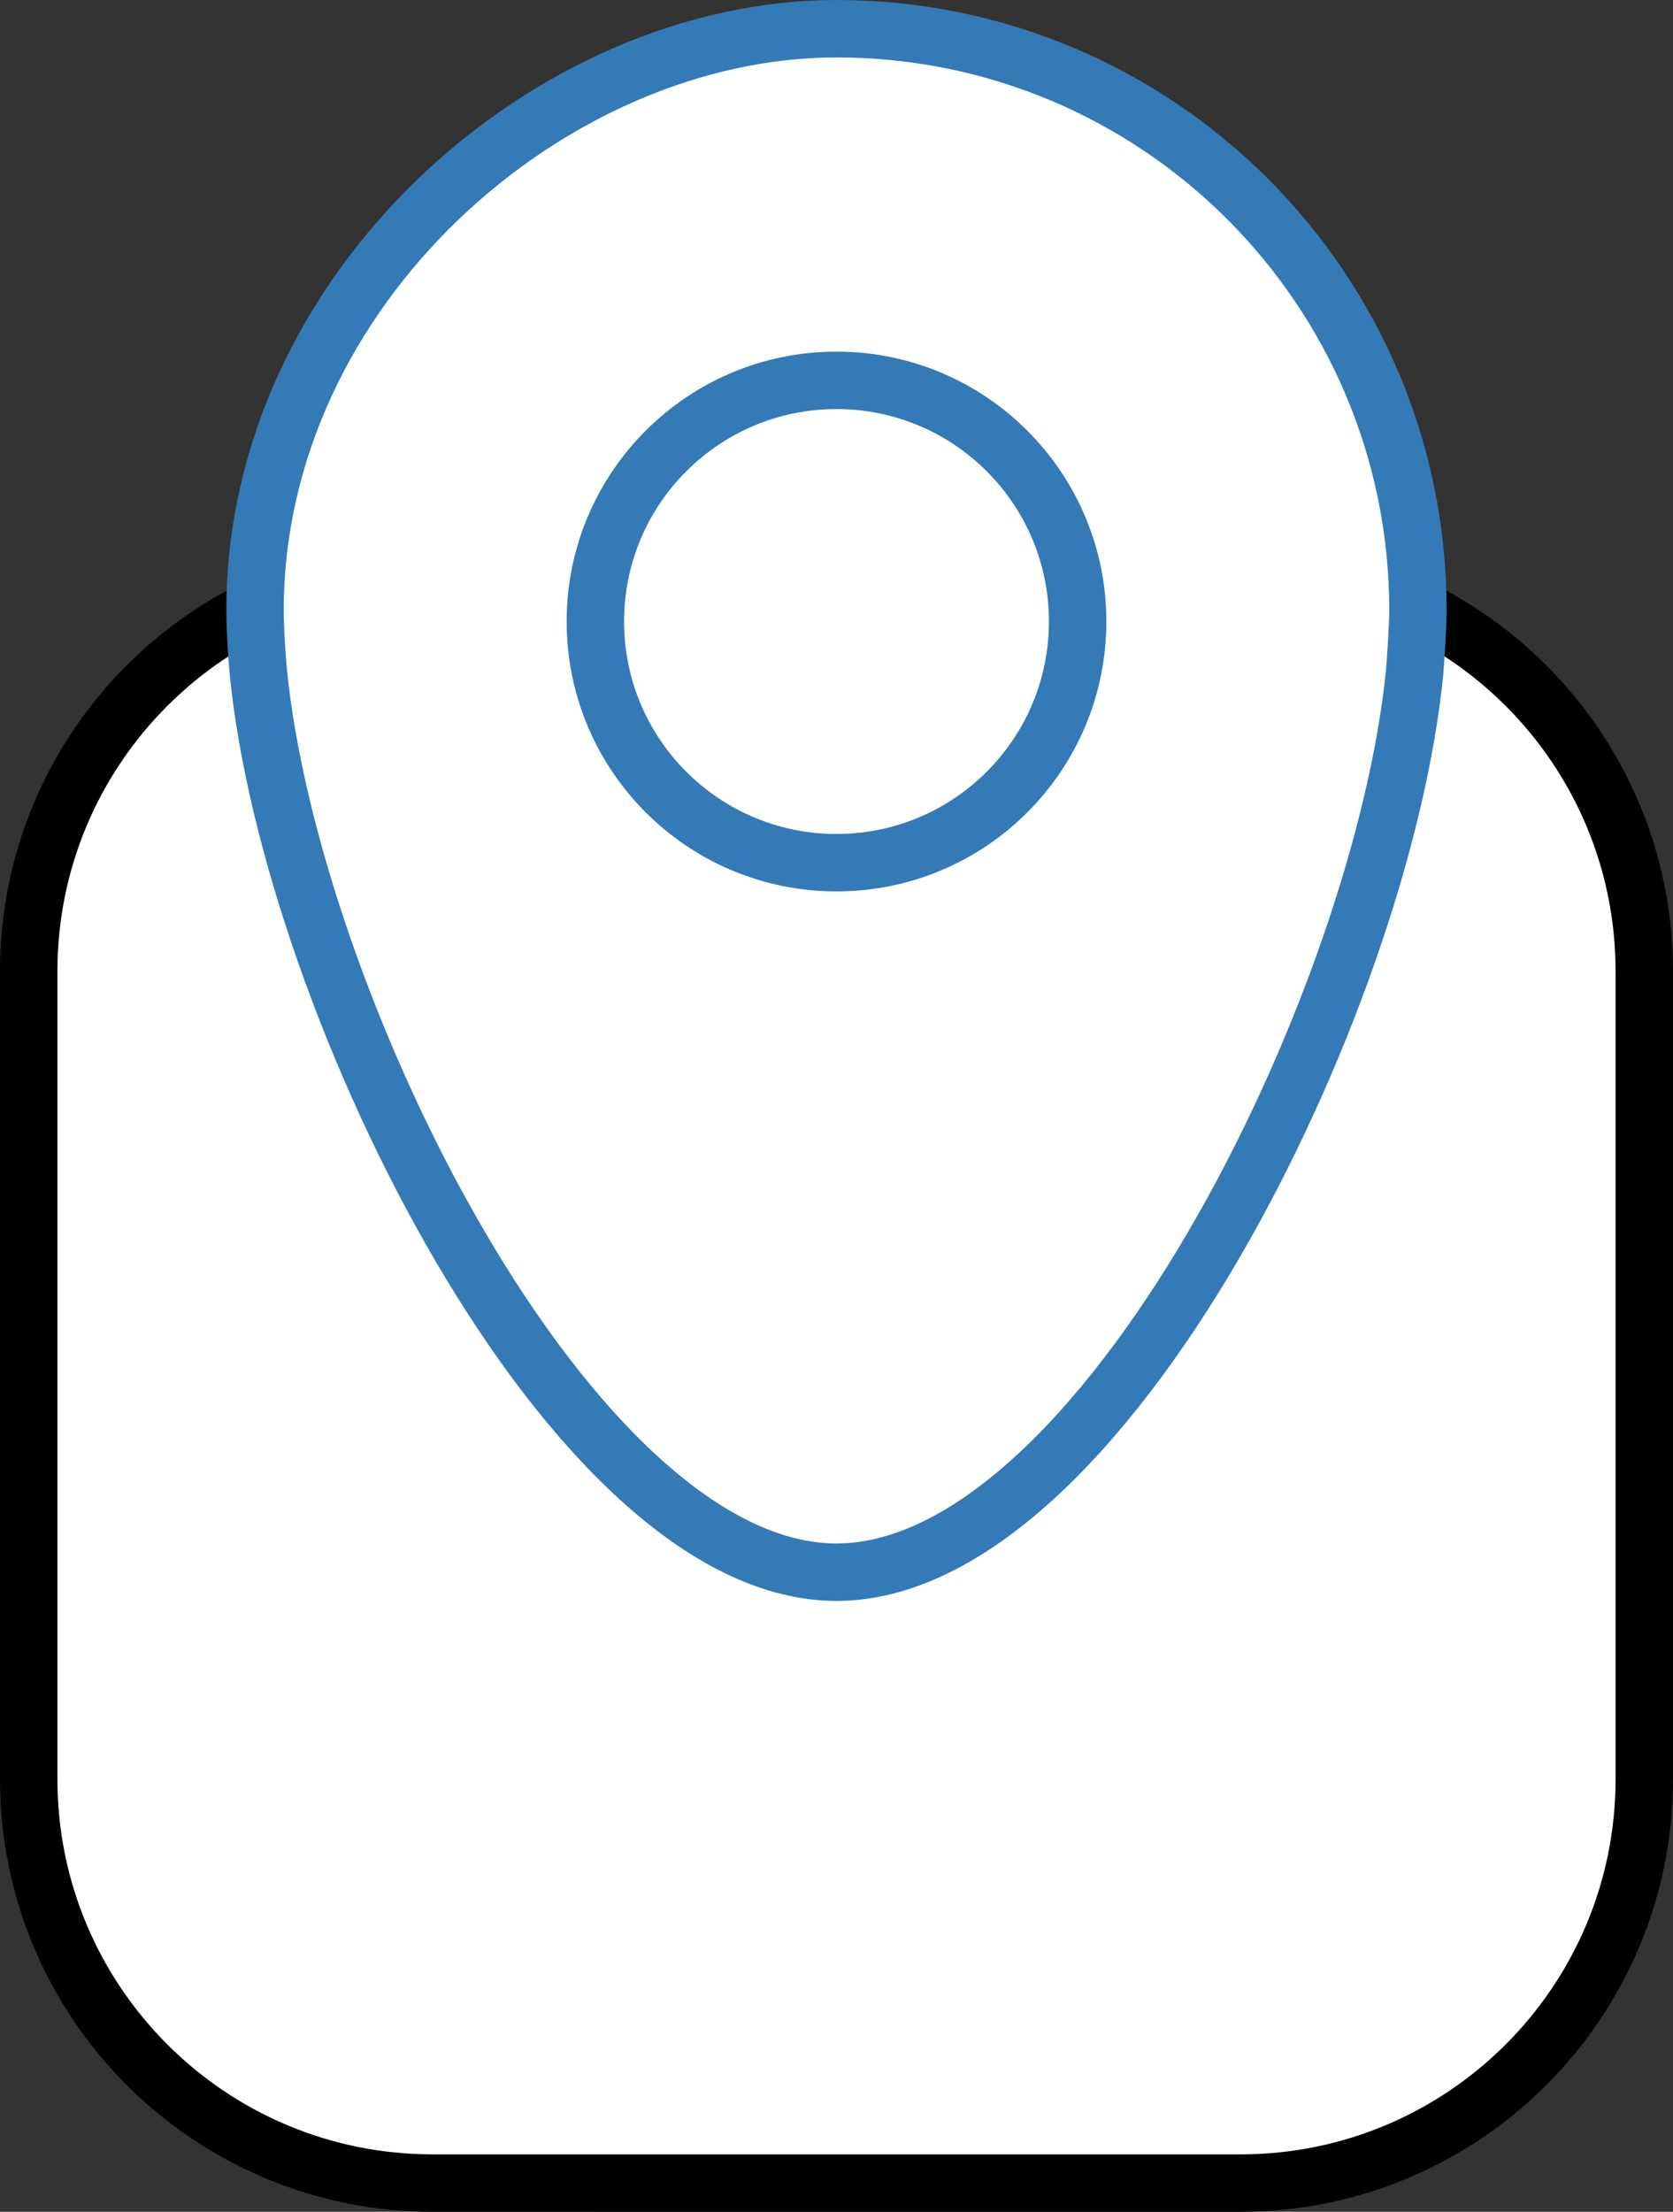 <svg xmlns="http://www.w3.org/2000/svg" x="0px" y="0px" viewBox="17.434 12.746 29.132 38.509" enable-background="new 0 0 64 64">
<rect x="17.434" y="12.746" width="29.132" height="38.509" fill="#333333" stroke="none"/>
<g>
	<g>
	</g>
	
		<path fill="#FFFFFF" stroke="#000000" stroke-width="1" stroke-linecap="round" stroke-linejoin="round" stroke-miterlimit="10" d="   M24.967,22.623h14.066c3.884,0,7.033,3.149,7.033,7.033v14.066c0,3.884-3.149,7.033-7.033,7.033H24.967   c-3.884,0-7.033-3.149-7.033-7.033V29.656C17.934,25.772,21.083,22.623,24.967,22.623z"/>
</g>
<g>
	
		<path fill="#FFFFFF" stroke="#337AB7FF" stroke-width="1" stroke-linecap="round" stroke-linejoin="round" stroke-miterlimit="10" d="   M42.125,23.371L42.125,23.371c0-0.001,0-0.002,0-0.003C42.123,17.777,37.591,13.246,32,13.246c-4.985,0-10.125,4.533-10.125,10.125   v0c0,0.429,0.053,1.03,0.056,1.06C22.501,30.258,27.4,40.119,32,40.119s9.499-9.861,10.069-15.688   C42.072,24.401,42.125,23.677,42.125,23.371z"/>
	
		<circle fill="#FFFFFF" stroke="#337AB7FF" stroke-width="1" stroke-linecap="round" stroke-linejoin="round" stroke-miterlimit="10" cx="32" cy="23.567" r="4.199"/>
</g>
</svg>